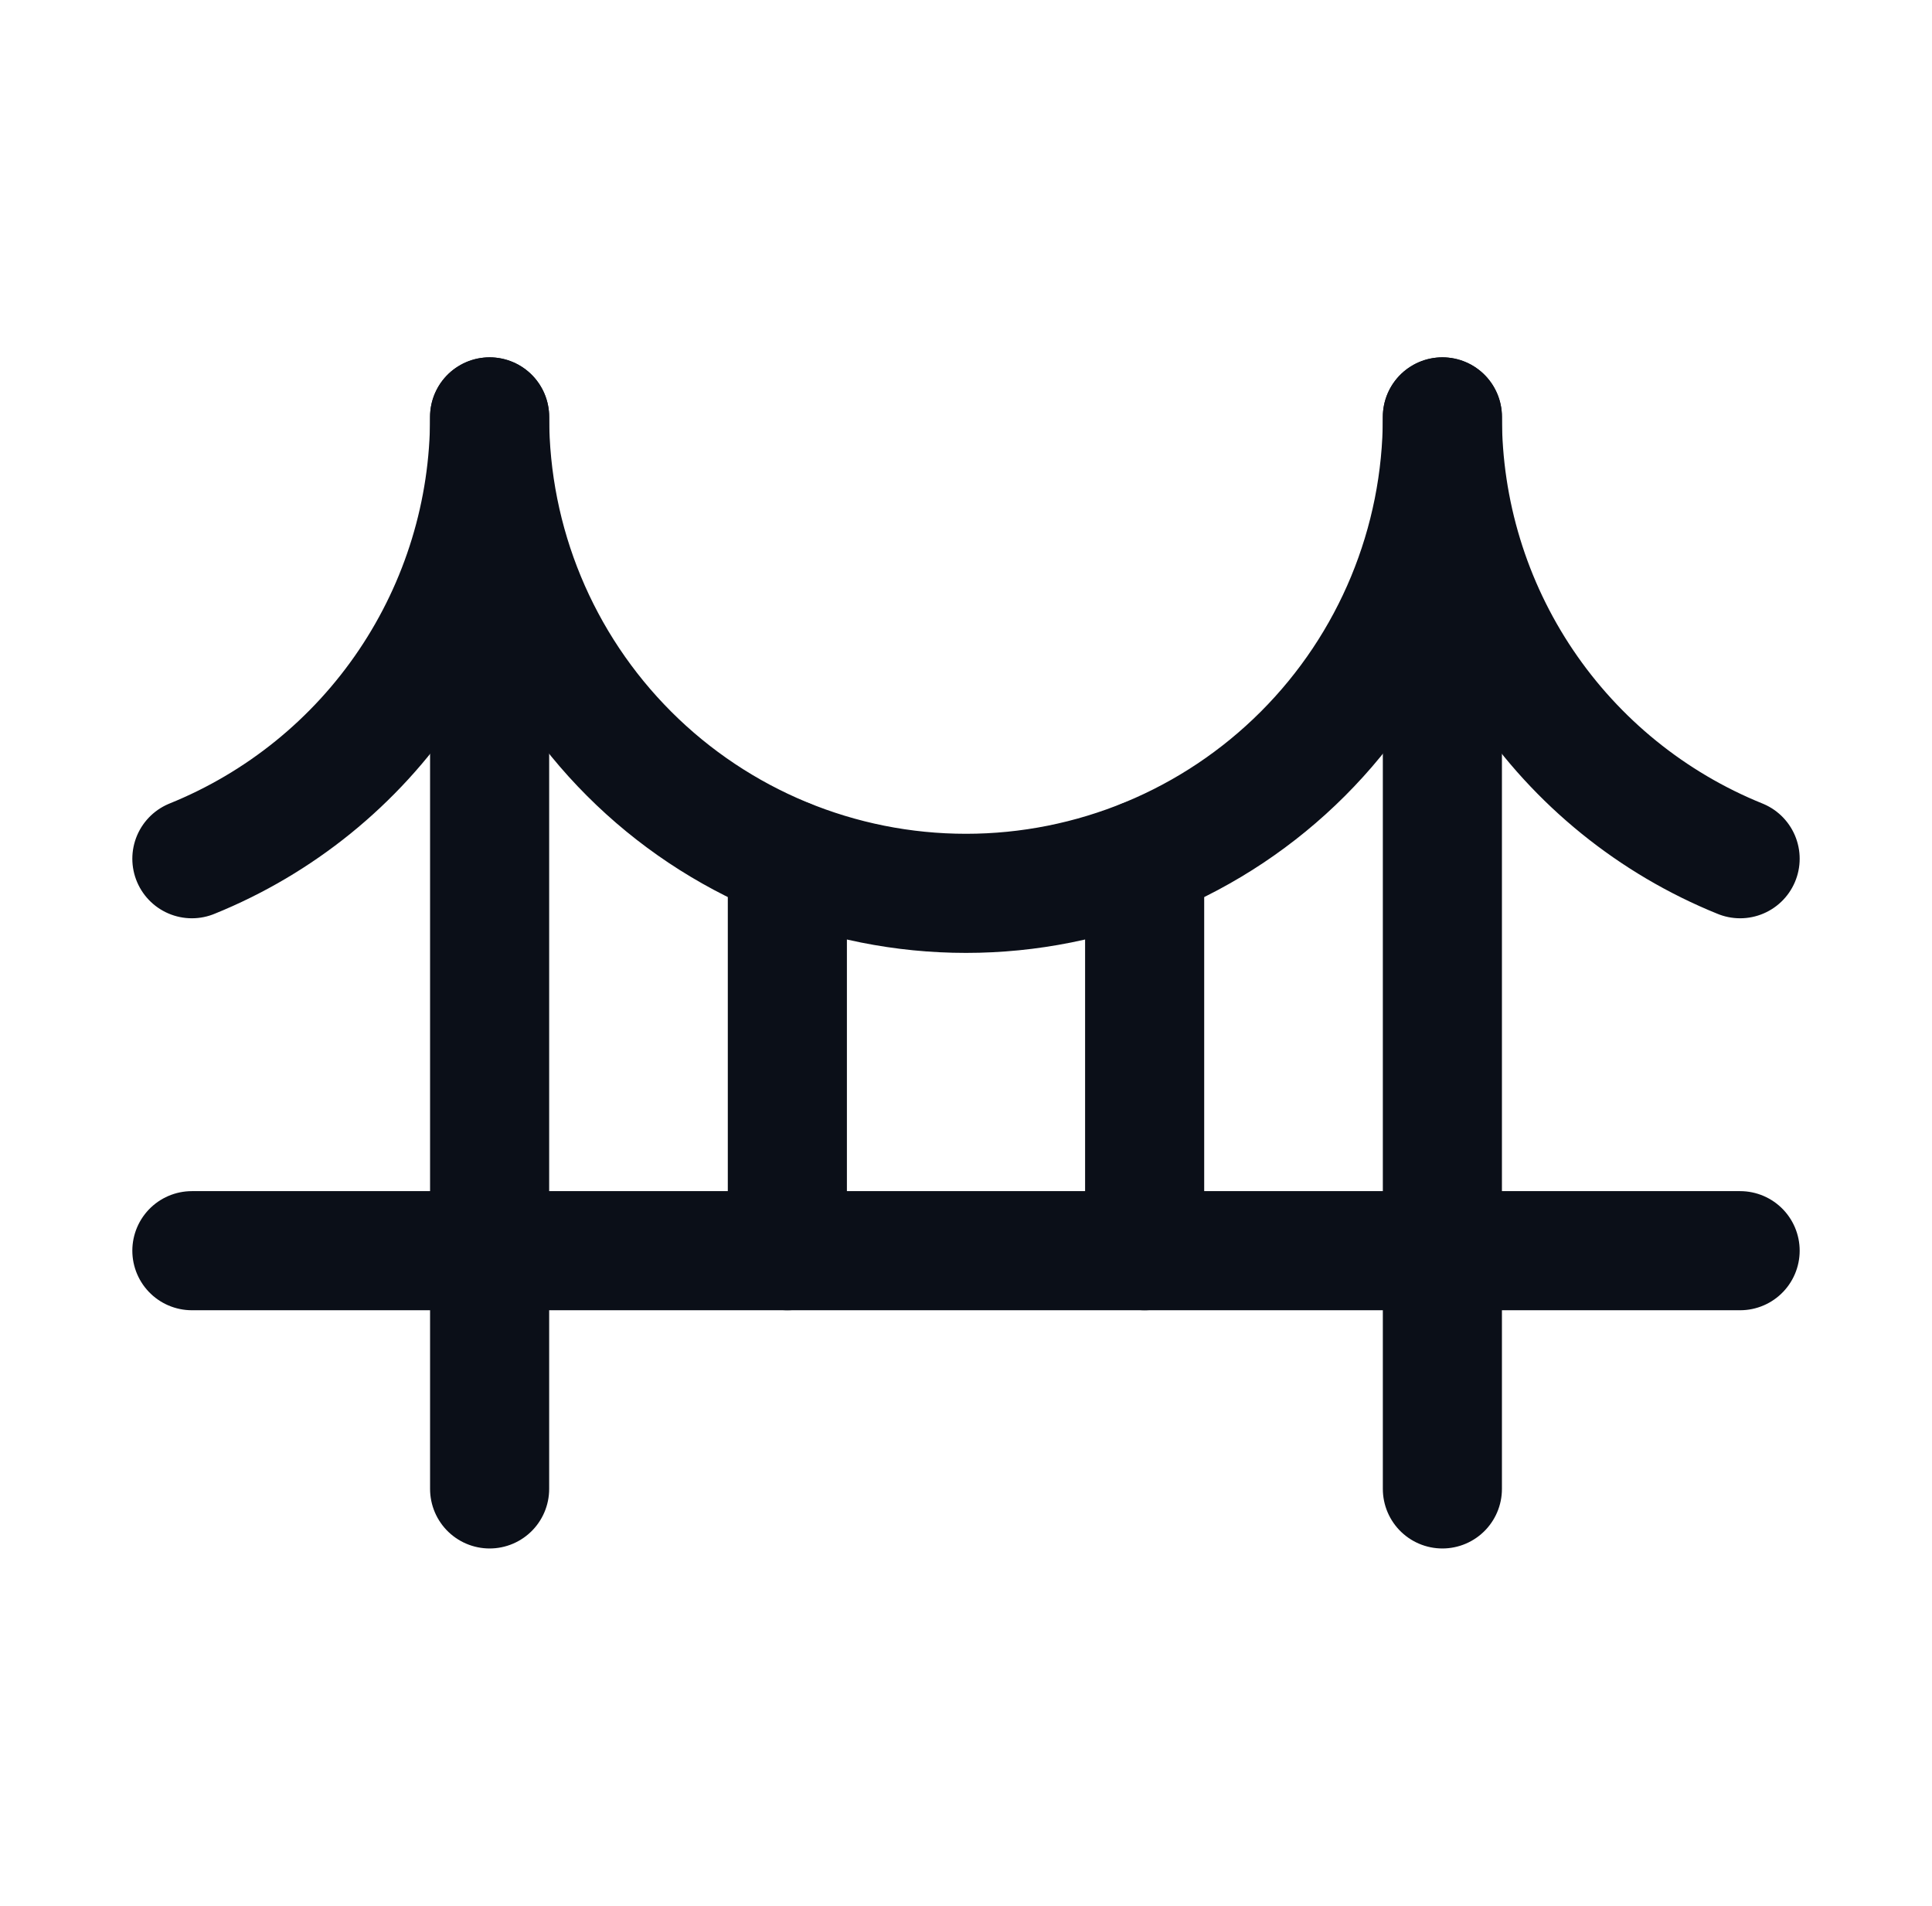 <?xml version="1.0" encoding="UTF-8"?>
<svg xmlns="http://www.w3.org/2000/svg" width="73" height="72" viewBox="0 0 73 72" fill="none">
  <g clip-path="url(#clip0_2627_21232)">
    <path d="M18.5 15.75V56.25" stroke="#0B0F18" stroke-width="4.5" stroke-linecap="round" stroke-linejoin="round"></path>
    <path d="M54.5 15.75V56.25" stroke="#0B0F18" stroke-width="4.5" stroke-linecap="round" stroke-linejoin="round"></path>
    <path d="M7.25 32.442C10.575 31.097 13.422 28.79 15.426 25.816C17.431 22.842 18.501 19.337 18.5 15.75C18.5 20.524 20.396 25.102 23.772 28.478C27.148 31.854 31.726 33.75 36.5 33.75C41.274 33.75 45.852 31.854 49.228 28.478C52.604 25.102 54.5 20.524 54.5 15.75C54.499 19.337 55.569 22.842 57.574 25.816C59.578 28.79 62.425 31.097 65.75 32.442" stroke="#0B0F18" stroke-width="4.5" stroke-linecap="round" stroke-linejoin="round"></path>
    <path d="M43.25 32.443V47.251" stroke="#0B0F18" stroke-width="4.5" stroke-linecap="round" stroke-linejoin="round"></path>
    <path d="M29.75 32.443V47.251" stroke="#0B0F18" stroke-width="4.5" stroke-linecap="round" stroke-linejoin="round"></path>
    <path d="M7.25 47.25H65.75" stroke="#0B0F18" stroke-width="4.5" stroke-linecap="round" stroke-linejoin="round"></path>
  </g>
  <defs>
    <clipPath id="clip0_2627_21232">
      <rect width="72" height="72" fill="white" transform="translate(0.5)"></rect>
    </clipPath>
  </defs>
</svg>
